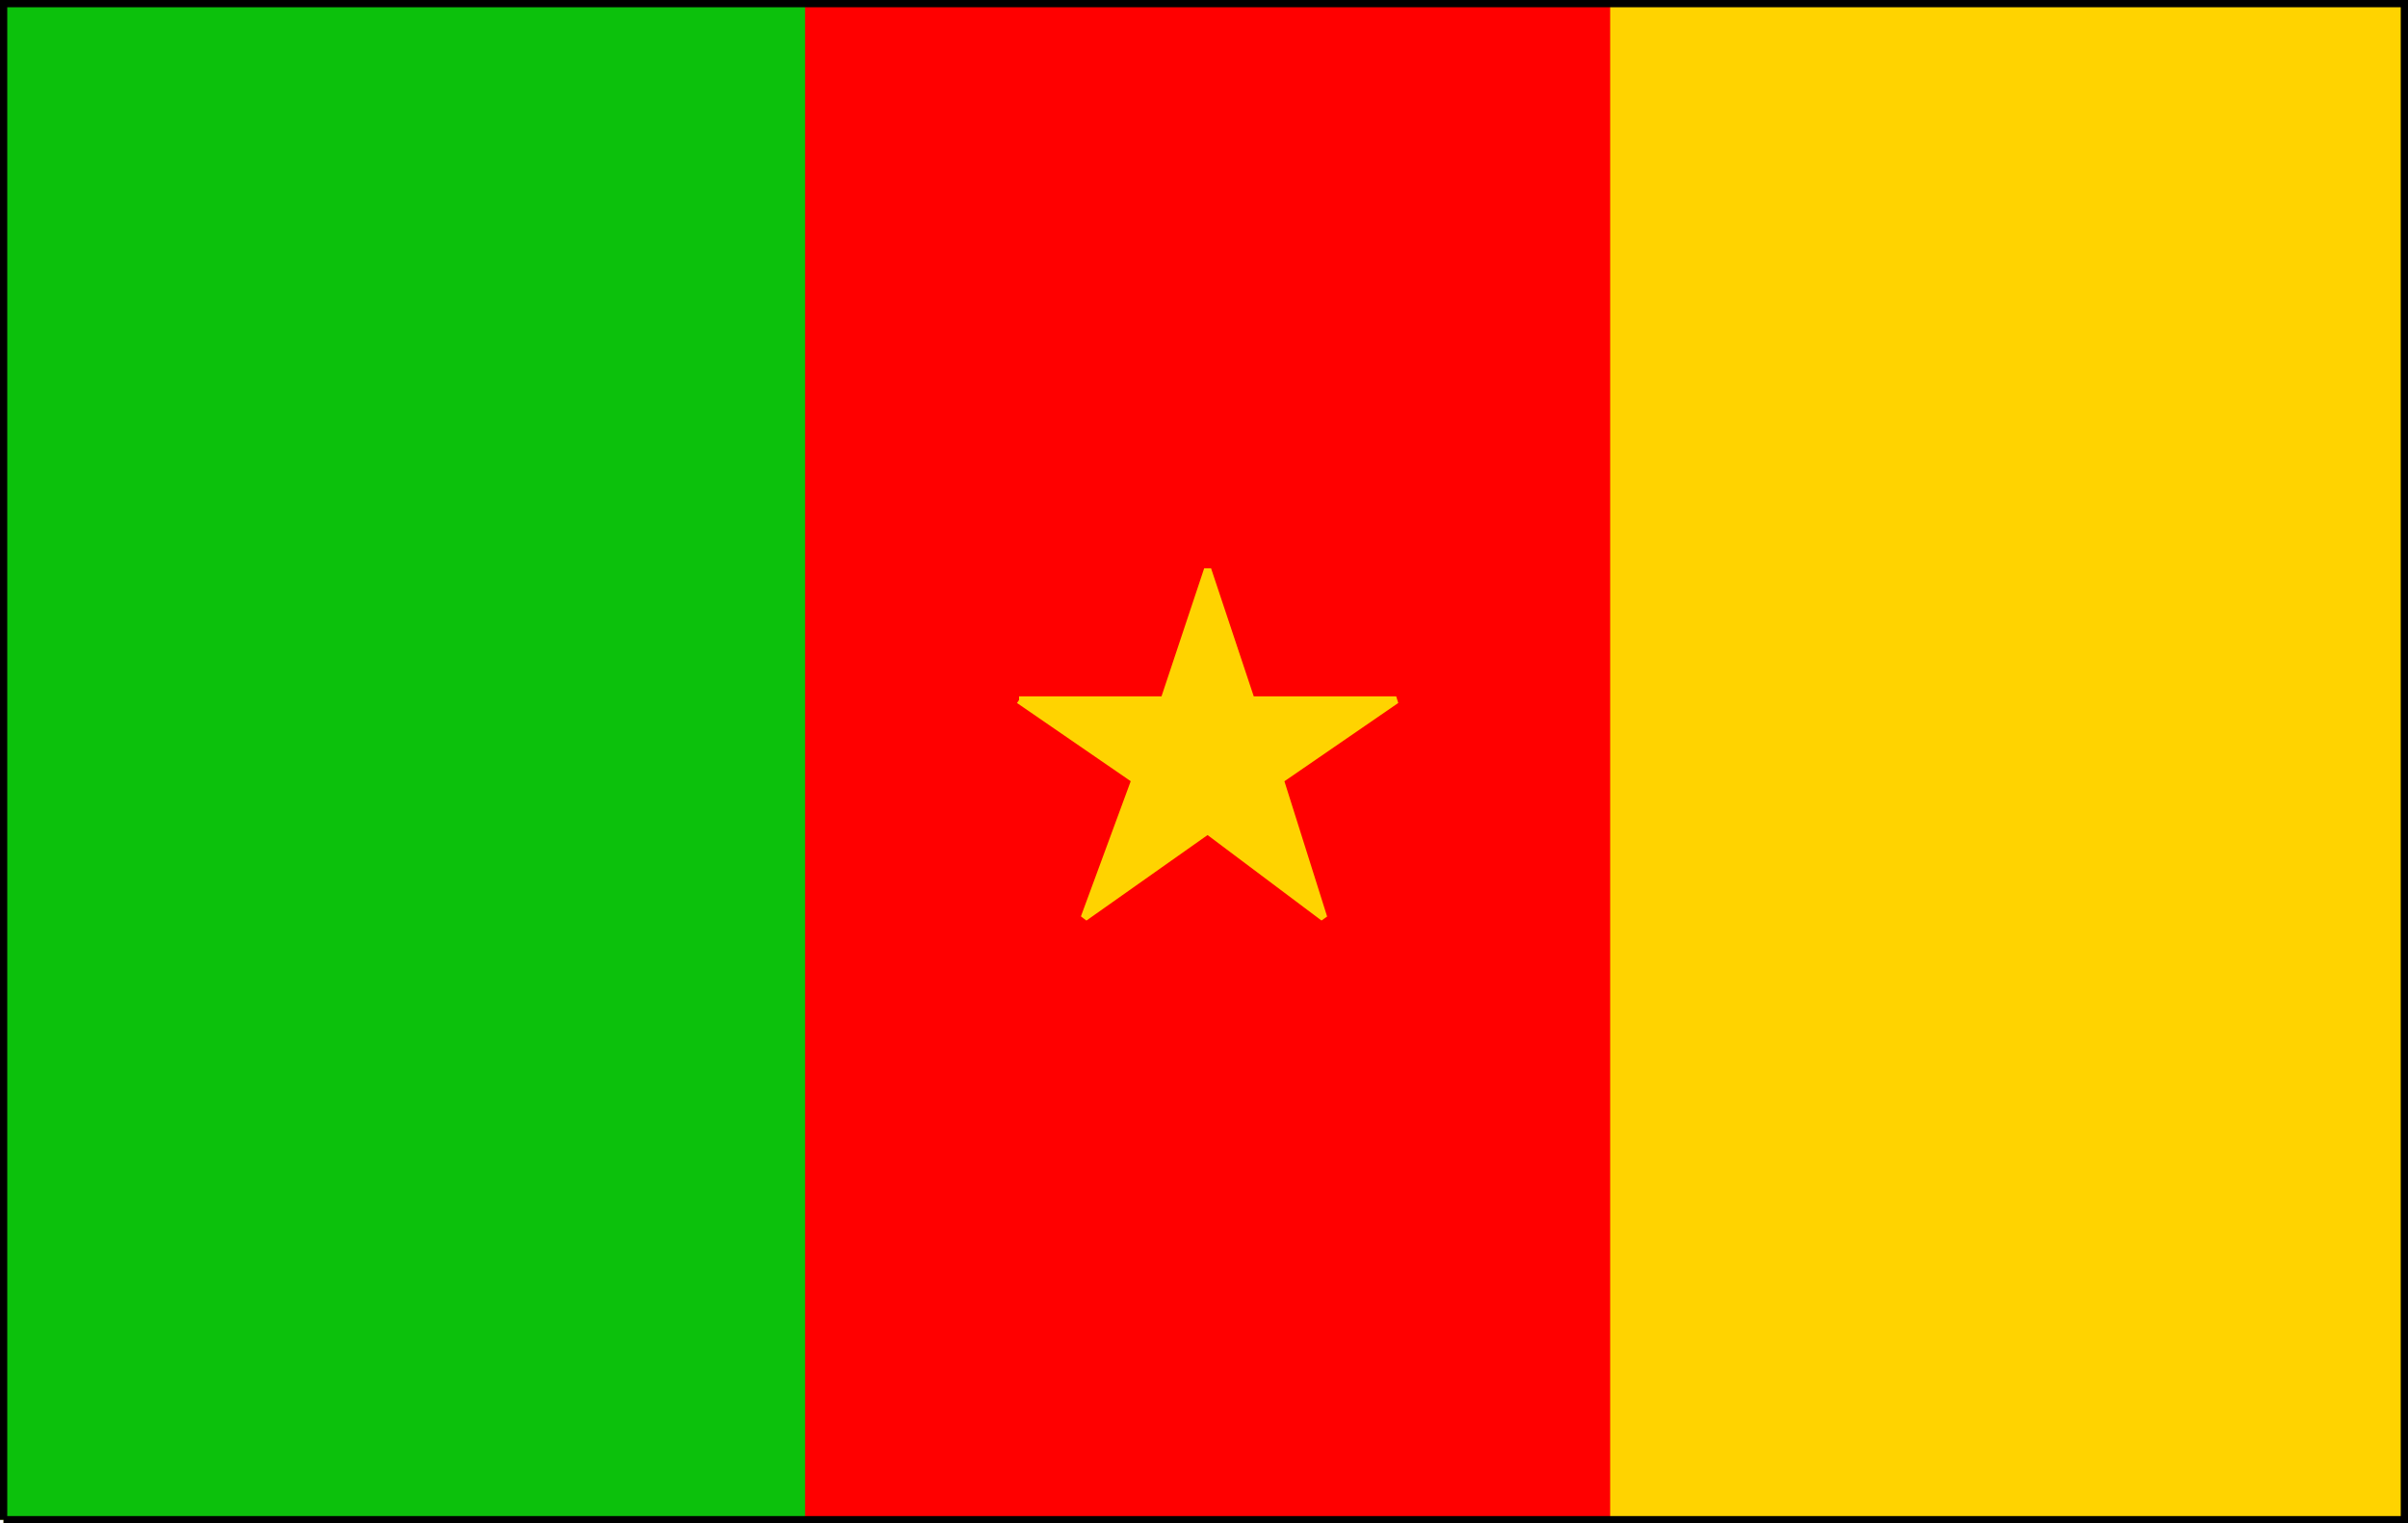 <svg xmlns="http://www.w3.org/2000/svg" width="332" height="210" version="1.2"><g fill="none" fill-rule="evenodd" stroke="#000" stroke-miterlimit="2" font-family="'Sans Serif'" font-size="12.5" font-weight="400"><path fill="red" stroke="red" d="M.5 209.5V.5h331v209H.5" vector-effect="non-scaling-stroke"/><path fill="#ffd300" stroke="#ffd300" d="M222.5 209.5V.5h109v209h-109" vector-effect="non-scaling-stroke"/><path fill="#0cc10c" stroke="#0cc10c" d="M.5 209.5V.5h110v209H.5" vector-effect="non-scaling-stroke"/><path fill="#ffd300" stroke="#ffd300" d="M140.5 96.5h20l6-18 6 18h20l-16 11 6 19-16-12-17 12 7-19-16-11" vector-effect="non-scaling-stroke"/><path d="M.5 209.5V.5h331v209H.5" vector-effect="non-scaling-stroke"/></g></svg>
